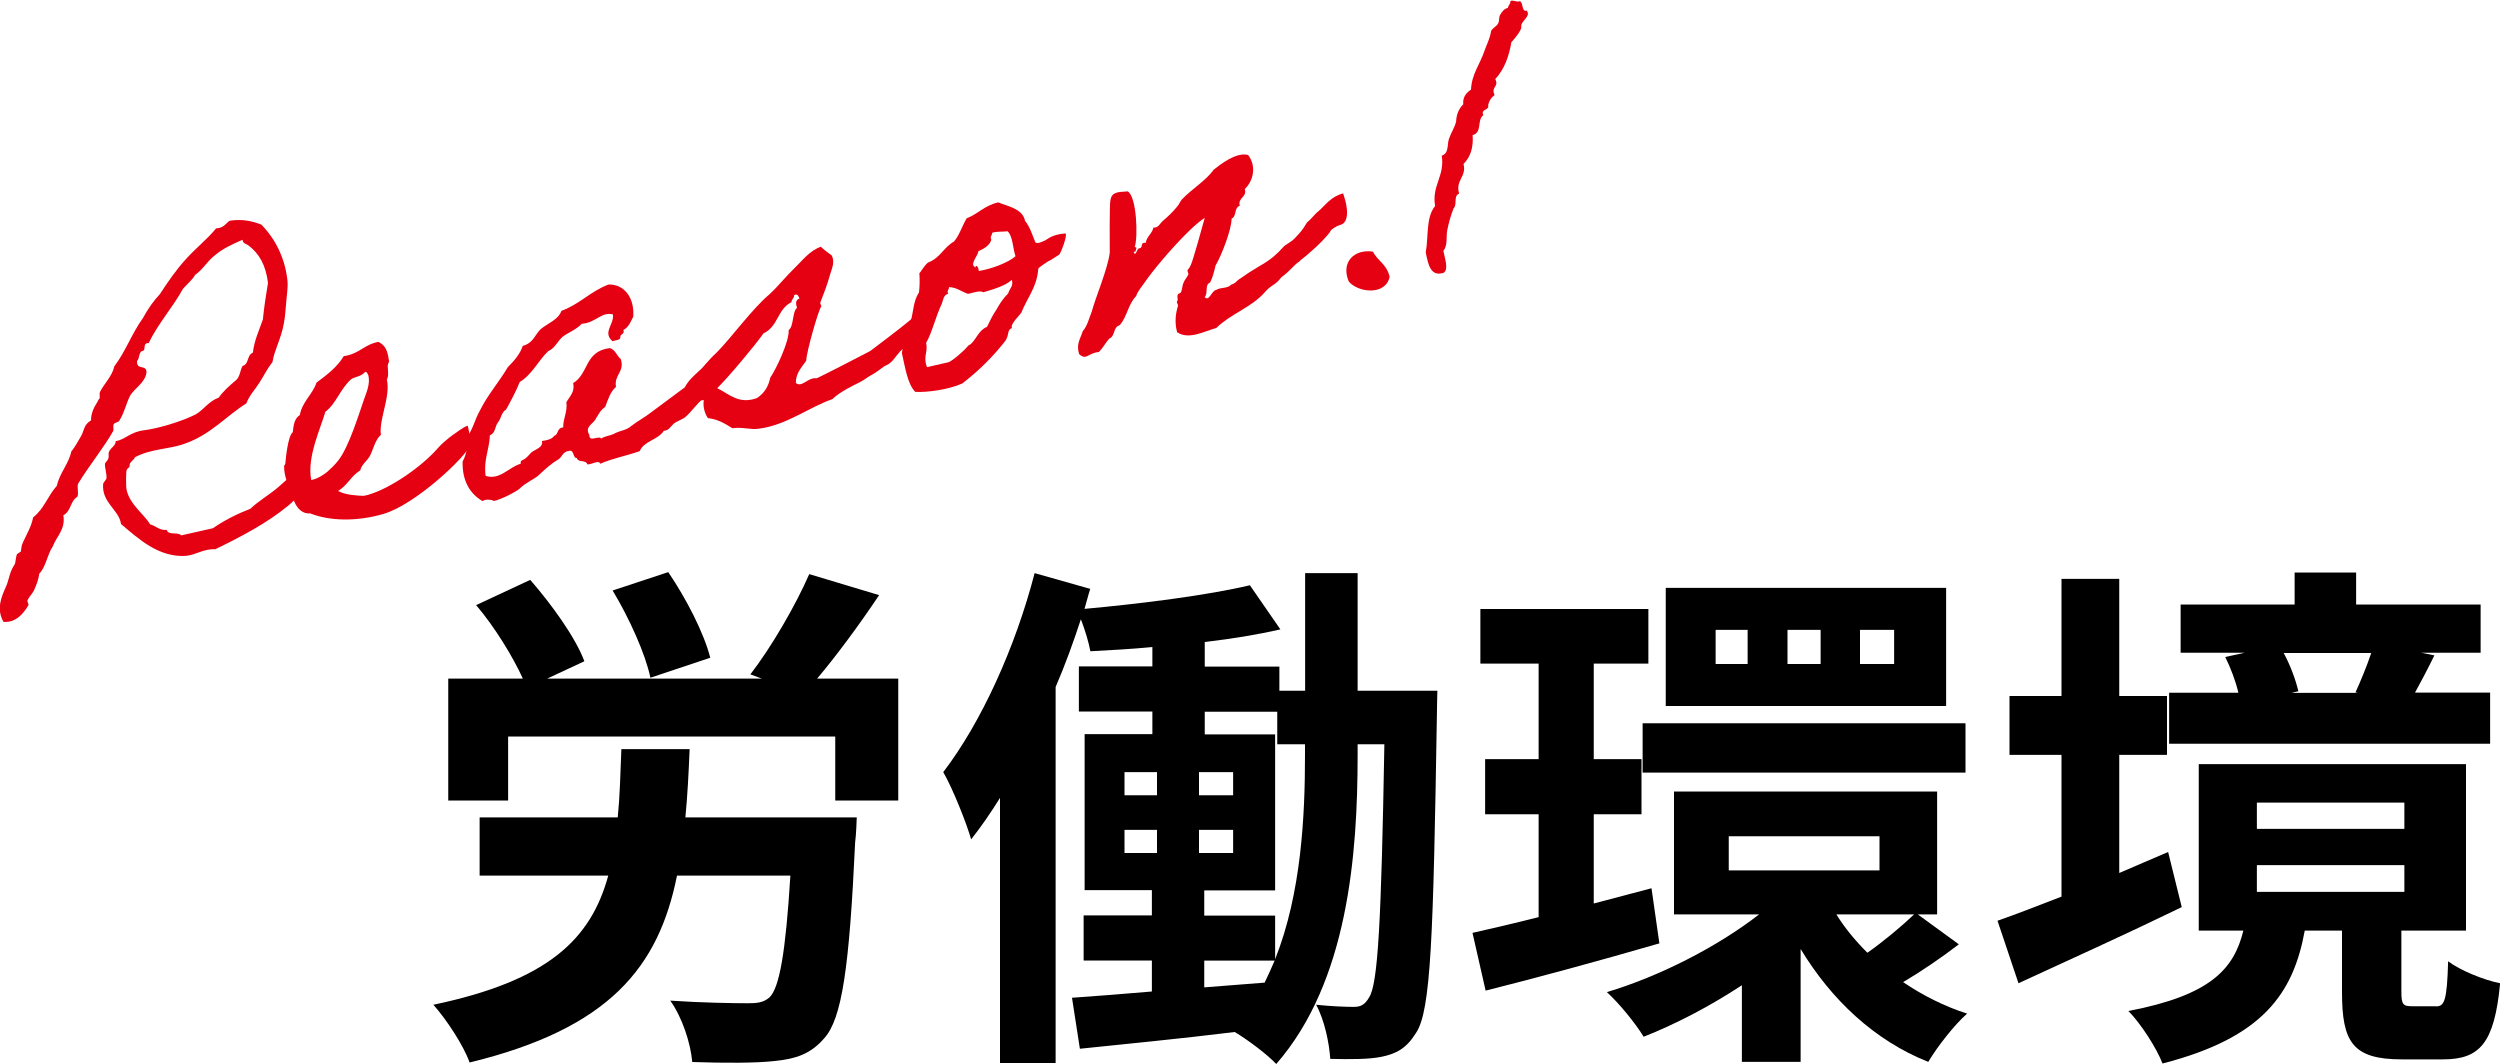 <?xml version="1.0" encoding="UTF-8"?>
<svg id="_レイヤー_2" data-name="レイヤー 2" xmlns="http://www.w3.org/2000/svg" viewBox="0 0 200 85.13">
  <defs>
    <style>
      .cls-1 {
        fill: #e50012;
      }
    </style>
  </defs>
  <g id="_レイヤー_1-2" data-name="レイヤー 1">
    <g>
      <g>
        <path d="M68.54,65.38s-.04,1.39-.13,2.02c-.46,9.96-1.05,14.11-2.48,15.67-1.09,1.26-2.27,1.64-3.95,1.81-1.47.17-4.03.17-6.6.08-.13-1.51-.8-3.57-1.76-4.91,2.48.17,5.08.21,6.17.21.76,0,1.26-.04,1.76-.46.8-.76,1.3-3.57,1.68-9.75h-9.07c-1.47,7.31-5.38,12.22-16.59,14.95-.5-1.39-1.85-3.44-2.9-4.62,9.2-1.93,12.6-5.25,13.99-10.33h-10.29v-4.66h11.05c.17-1.68.21-3.49.29-5.46h5.46c-.08,1.93-.17,3.74-.34,5.46h13.69ZM71.86,54.29v9.75h-5.04v-5.12h-26.17v5.12h-4.79v-9.75h5.97c-.8-1.76-2.27-4.16-3.74-5.88l4.33-2.02c1.68,1.93,3.61,4.58,4.33,6.51l-2.98,1.39h17.18l-.92-.34c1.68-2.18,3.61-5.5,4.71-8.02l5.59,1.68c-1.6,2.39-3.4,4.83-4.96,6.68h6.51ZM52.03,54.21c-.38-1.85-1.68-4.75-3.02-6.97l4.45-1.47c1.43,2.1,2.86,4.87,3.36,6.85l-4.79,1.6Z"/>
        <path d="M114.99,55.26s-.04,1.47-.04,2.06c-.29,17.48-.46,23.57-1.68,25.33-.76,1.22-1.55,1.64-2.73,1.89-1.01.21-2.52.21-4.12.17-.08-1.26-.46-3.11-1.13-4.33,1.26.13,2.35.17,3.02.17.55,0,.88-.17,1.22-.76.71-1.09.97-6.05,1.22-20.25h-2.14v.84c0,7.94-.76,18.15-6.51,24.74-.71-.76-2.27-1.93-3.32-2.56-4.45.55-8.86.97-12.39,1.34l-.63-4.08c1.81-.13,3.99-.29,6.39-.5v-2.48h-5.46v-3.61h5.46v-2.02h-5.38v-12.48h5.42v-1.81h-5.88v-3.61h5.88v-1.55c-1.68.17-3.36.25-4.96.34-.13-.71-.42-1.68-.76-2.56-.59,1.81-1.26,3.66-2.02,5.42v30.08h-4.45v-21.21c-.76,1.22-1.51,2.31-2.31,3.32-.34-1.22-1.47-4.08-2.23-5.38,3.02-3.95,5.75-9.91,7.31-15.92l4.45,1.26c-.17.5-.29,1.05-.46,1.6,4.58-.42,9.87-1.09,13.23-1.89l2.44,3.53c-1.81.42-3.91.76-6.05,1.01v1.97h5.97v1.93h2.06v-9.41h4.2v9.41h6.39ZM89.96,63.62h2.6v-1.85h-2.6v1.85ZM89.96,68.24h2.6v-1.85h-2.6v1.85ZM98.65,63.62v-1.85h-2.73v1.85h2.73ZM98.65,68.24v-1.85h-2.73v1.85h2.73ZM104.41,59.54h-2.23v-2.6h-5.8v1.81h5.63v12.48h-5.67v2.02h5.67v3.49c2.1-5.29,2.39-11.47,2.39-16.34v-.84ZM96.34,78.99l4.83-.38c.29-.59.55-1.18.8-1.76h-5.63v2.14Z"/>
        <path d="M132.75,75.47c-4.79,1.39-9.87,2.77-13.9,3.78l-1.05-4.62c1.51-.34,3.32-.76,5.29-1.26v-8.23h-4.28v-4.41h4.28v-7.64h-4.66v-4.37h13.44v4.37h-4.37v7.64h3.82v4.41h-3.82v7.14l4.62-1.22.63,4.41ZM156.7,75.55c-1.47,1.13-3.11,2.23-4.45,3.02,1.55,1.05,3.28,1.93,5.12,2.52-1.01.88-2.39,2.65-3.11,3.86-4.33-1.72-7.77-5-10.21-9.03v9.03h-4.7v-6.13c-2.56,1.68-5.29,3.11-7.86,4.12-.63-1.05-1.97-2.69-2.94-3.57,4.2-1.26,8.82-3.61,12.18-6.22h-6.81v-9.83h21.05v9.83h-1.55l3.28,2.39ZM131.41,57.86h25.83v3.95h-25.83v-3.95ZM155.69,56.48h-22.43v-9.45h22.43v9.45ZM139.81,50.39h-2.56v2.73h2.56v-2.73ZM138.3,69.63h12.06v-2.73h-12.06v2.73ZM145.65,50.39h-2.65v2.73h2.65v-2.73ZM146.91,73.15c.67,1.09,1.51,2.1,2.48,3.07,1.26-.88,2.77-2.14,3.74-3.07h-6.22ZM151.53,50.39h-2.73v2.73h2.73v-2.73Z"/>
        <path d="M174.54,72.57c-4.41,2.14-9.24,4.33-13.06,6.09l-1.68-5c1.43-.5,3.19-1.18,5.12-1.93v-11.34h-4.16v-4.71h4.16v-9.37h4.62v9.37h3.82v4.71h-3.82v9.45c1.3-.55,2.6-1.13,3.91-1.68l1.09,4.41ZM194.88,80.51c.67,0,.88-.42.97-3.61.92.71,2.86,1.51,4.16,1.76-.46,4.83-1.64,6.09-4.58,6.09h-3.28c-3.95,0-4.79-1.39-4.79-5.38v-4.92h-2.98c-.92,5.04-3.36,8.57-11.38,10.63-.46-1.22-1.76-3.23-2.73-4.2,6.59-1.26,8.44-3.36,9.2-6.43h-3.57v-13.32h21.38v13.32h-5.17v4.87c0,1.05.13,1.18.88,1.18h1.89ZM199.2,59.5h-25.67v-4.08h5.54c-.21-.92-.63-2.02-1.05-2.86l1.55-.34h-5.12v-3.86h9.12v-2.56h4.92v2.56h9.96v3.86h-4.75l1.05.21c-.55,1.13-1.09,2.14-1.55,2.98h6.01v4.08ZM180.55,66.31h11.8v-2.1h-11.8v2.1ZM180.55,71.35h11.8v-2.14h-11.8v2.14ZM182.69,52.23c.55,1.01.97,2.18,1.18,3.07l-.55.13h5.33l-.21-.04c.42-.92.92-2.14,1.26-3.15h-7.02Z"/>
      </g>
      <g>
        <path class="cls-1" d="M24.74,38.84c.08.02-1.79,1.73-1.73,1.65-1.62,1.33-3.66,2.42-5.79,3.45-.93-.05-1.56.46-2.35.53-2.19.13-3.78-1.36-5.19-2.55-.15-1.15-1.56-1.68-1.43-3.22.02-.08.25-.35.27-.43.03-.37-.16-.89-.12-1.19.05-.12.24-.24.27-.43.07-.2-.04-.32.06-.53.12-.29.55-.49.52-.82.78-.14,1.16-.74,2.27-.88,1.04-.12,2.92-.66,4.14-1.27.68-.41,1.02-1.04,1.84-1.34.33-.48.82-.92,1.29-1.32.42-.28.4-.83.61-1.21.55-.16.32-.85.83-1.07.11-.98.51-1.81.8-2.65.1-1.02.25-1.98.41-2.93-.18-1.44-.71-2.35-1.57-3-.18-.14-.43-.12-.47-.45-.84.37-1.61.73-2.19,1.23-.63.47-.96,1.14-1.6,1.58-.24.42-.64.74-.97,1.11-.84,1.52-1.99,2.78-2.75,4.35-.56-.02-.12.62-.55.64-.26.17-.16.59-.38.79-.04.78.75.24.76.9-.1.87-.97,1.25-1.34,1.93-.3.62-.44,1.32-.82,1.92-.07.17-.37.16-.45.29-.11.17.02.4-.06.57-.71,1.27-1.92,2.76-2.78,4.17-.16.26.07.8-.09,1.09-.58.35-.48,1.14-1.11,1.47.18,1.14-.54,1.67-.84,2.48-.47.7-.53,1.6-1.09,2.2-.05.42-.21.86-.43,1.35-.07.17-.46.58-.52.82-.02.08.13.26.08.35-.4.68-1.01,1.41-1.99,1.33-.6-1.04-.16-2.03.23-2.89.12-.29.17-.56.3-.96.09-.28.19-.48.38-.78.05-.12.07-.5.16-.78.03-.04.29-.18.32-.22.05-.27.02-.41.17-.74.32-.7.67-1.26.81-1.99.88-.68,1.19-1.75,1.9-2.53.21-1.01.94-1.73,1.15-2.73.31-.4.55-.83.79-1.25.24-.42.2-.9.79-1.25.01-.59.21-1.01.54-1.52,0-.04.1-.21.14-.22.05-.12-.02-.4.03-.52.36-.71.97-1.25,1.16-2.07.91-1.2,1.4-2.64,2.3-3.88.36-.67.81-1.33,1.34-1.89.63-.96,1.27-1.91,2.04-2.75.76-.87,1.71-1.6,2.46-2.51.62-.03.76-.39,1.08-.61,1.03-.16,1.82.03,2.54.31,1.15,1.18,1.9,2.71,2.09,4.51.05.54-.07,1.16-.11,1.8-.06.57-.08,1.12-.19,1.63-.21,1.19-.77,2.13-.9,3.05-.4.5-.68,1.08-1.03,1.63-.35.56-.83,1.04-1.06,1.68-1.52.93-2.83,2.49-4.92,3.22-1.22.46-2.65.38-4,1.09,0,.15-.43.39-.42.61.05.21-.2.27-.24.42-.05.08-.07,1.31,0,1.59.27,1.19,1.4,1.93,1.88,2.75.47.12.74.5,1.32.44.18.48.88.13,1.17.44l2.53-.57c.86-.6,1.89-1.13,3-1.56.61-.58,1.32-1,1.98-1.52.66-.52,1.18-1.15,1.95-1.51.21-.53.71,1.2.79,1.22Z"/>
        <path class="cls-1" d="M37.66,35.55c-.34.96-4.38,4.79-6.97,5.56-2.18.64-4.34.57-5.88-.04-.83.08-1.33-.81-1.4-1.46-.3-.67-.71-1.5-.68-2.36,0,0,.12-.1.1-.21.03-.38.21-2.19.59-2.46.06-.53.12-1.1.57-1.38.17-1.04,1.03-1.67,1.33-2.59.85-.63,1.67-1.26,2.18-2.12,1.25-.17,1.6-.92,2.77-1.14.58.28.72.72.83,1.4.06.28-.02.23-.06.38-.08.28.12.86-.09,1.24.31,1.37-.65,3.17-.48,4.42-.44.36-.62,1.17-.85,1.63-.23.46-.69.71-.8,1.21-.75.46-1.02,1.19-1.77,1.65.63.34,1.52.36,2.04.39l.35-.08c1.84-.53,4.35-2.31,5.58-3.73.26-.32.88-.83,1.17-1.04.29-.18.88-.68,1.23-.76.02.07.29,1.26.22,1.46ZM28.1,30.33c-.89.79-1.21,1.97-2.07,2.61-.37,1.3-1.5,3.66-1.13,5.46.53-.08,1.1-.51,1.29-.66.37-.34.58-.54.87-.9.86-1.08,1.68-3.81,2.09-4.97.2-.56.47-1.18.32-1.84-.06-.1-.11-.31-.25-.28-.38.42-.87.38-1.12.59Z"/>
        <path class="cls-1" d="M58.56,28.95c-.53.45-1,1.48-1.49,1.89-.53.42-.34.63-.86,1.08-.53.45-.88,1.01-1.4,1.46-.28.21-.67.3-.95.55-.3.29-.33.48-.76.54-.46.73-1.59.8-1.92,1.62-1.2.42-2.06.54-3.17,1.01-.08-.35-.72.09-1.02.05-.13-.41-.72-.1-.85-.51-.32.04-.2-.73-.64-.56-.51.04-.54.56-.91.72-.42.24-1.01.75-1.5,1.22-.21.23-1.08.61-1.53,1.08-.21.2-1.5.89-2.07.98.07-.02-.57-.24-.88.01-.97-.55-1.65-1.58-1.6-3.18.32-.55.41-1.27.42-2.05.42-.58.58-1.35.95-1.99.6-1.24,1.54-2.3,2.24-3.49.51-.52.98-1.04,1.2-1.71.87-.23.97-.92,1.46-1.36.59-.47,1.41-.76,1.63-1.44,1.5-.56,2.31-1.55,3.77-2.11,1.28-.03,2.09,1.08,1.98,2.58-.21.38-.33.81-.79,1.06.15.34-.3.33-.24.57.02.25-.39.23-.63.33-.83-.73.17-1.37.03-2.15-.94-.23-1.36.68-2.49.75-.41.46-1.06.68-1.54,1.05-.43.39-.61.91-1.14,1.14-.82.78-1.25,1.83-2.28,2.47-.31.77-.7,1.49-1.09,2.2-.39.23-.39.71-.65,1.03-.26.32-.18.85-.65,1.03-.04,1.15-.52,1.96-.34,3.25,1.15.37,1.87-.72,2.81-.97-.07-.32.23-.27.41-.46.19-.15.27-.28.42-.43.28-.25,1.01-.41.86-.93.43-.06.82-.15.98-.41.38-.12.19-.63.73-.68-.02-.73.35-1.22.25-2.01.26-.47.7-.82.54-1.53,1.27-.77.9-2.53,2.91-2.8.46.08.59.64.9.87.34,1.03-.56,1.27-.38,2.23-.46.4-.65,1.03-.86,1.6-.42.28-.58.69-.83,1.07-.19.3-.83.56-.44,1.17-.04.64.78,0,.95.3.25-.2.69-.23.99-.37.52-.3.98-.26,1.44-.66.47-.37,1.06-.68,1.53-1.05.92-.69,1.8-1.33,2.72-2.02.31-.59.75-.94,1.17-1.34.62-.54,1.1-1.17,1.81-1.81,0,0,.7,1.13.8,1.08Z"/>
        <path class="cls-1" d="M54.11,33.57c-.15-.67-.37-1.65-.44-1.63,1.32-.7,2.58-2.8,3.63-3.7,1.26-1.28,2.86-3.52,4.25-4.69.73-.68,1.33-1.45,2.03-2.12.61-.58,1.17-1.37,2.09-1.69.24.24.55.46.86.69.31.56-.03,1.15-.15,1.62-.2.75-.49,1.44-.76,2.17-.02.08.13.27.07.32-.25.35-1.17,3.62-1.2,4.33-.36.52-.84,1-.82,1.77.5.4.93-.47,1.68-.38,1.39-.68,2.88-1.46,4.27-2.18,1.51-1.15,3.13-2.33,4.46-3.59.17.74.51,1.62.22,1.46-.35.23-.75.94-1.07,1.16-.1.06-.35.41-.46.44-.19.12-.3.14-.45.29-.51.37-.67.81-1.07,1.16-.15.14-.32.22-.49.29-.32.22-.69.53-1.06.72-.36.19-.44.32-.94.58-.43.21-1.6.77-2.17,1.34-1.85.64-3.7,2.09-5.85,2.36-.68.12-1.4-.16-2.15-.03-.56-.35-1.16-.73-1.96-.81-.28-.42-.4-.94-.33-1.44-.56-.02-.47.37-.77.51-.05.27-.62.18-.59.5-.37.34-.84.71-.87.57ZM61.62,30.21c.42-.58,1.55-2.93,1.47-3.8.42-.28.29-1.5.67-1.78-.12-.38-.11-.64.2-.75-.08-.2-.17-.41-.43-.27.02.25-.22.34-.21.56-1.16.59-1.04,1.93-2.24,2.5-.64.92-2.85,3.56-3.7,4.38,1,.51,1.73,1.31,3.17.8.61-.4.93-.95,1.07-1.64Z"/>
        <path class="cls-1" d="M73.54,21.87c.12-.1.35-.56.69-.86.99-.37,1.24-1.2,2.09-1.69.47-.55.64-1.25,1.02-1.86.92-.35,1.39-1.01,2.52-1.27.66.29,1.95.48,2.14,1.47.42.53.6,1.19.83,1.73.05.06.24.09.51-.04.47-.22.04.03.5-.26.54-.38,1.42-.43,1.42-.4.1.27-.37,1.49-.51,1.67-.06.05-.19.12-.45.29-.51.34-.2.08-.68.41-.51.34-.57.42-.56.46-.11,1.46-.88,2.3-1.35,3.48-.16.26-.93.95-.75,1.24-.41.16-.19.45-.51,1-.97,1.25-2.12,2.4-3.47,3.44-1.14.51-2.86.72-3.76.67-.62-.63-.81-1.96-1.07-3.11.09-.43.13-.92.26-1.31.04-.16.37-.31.41-.46.09-.24-.03-.47.02-.71.25-.83.21-1.67.68-2.37.05-.42.07-1.01.03-1.52ZM75.86,23.49c-.41.13-.4.53-.52.82-.5,1.04-.75,2.24-1.25,3.12.17.74-.27,1.09.07,1.94l1.72-.39c.34-.11,1.41-1.09,1.49-1.22.11-.17.12-.1.31-.25.46-.44.63-1.1,1.28-1.36.23-.46.45-.95.76-1.39.26-.47.54-.9.93-1.28.15-.48.43-.54.3-1.1-.48.48-1.59.8-2.28,1-.29-.16-.77.03-1.23.13-.52-.18-.93-.53-1.52-.54.01.22-.2.27-.06.53ZM79.31,19.16c-.12.47-.57.72-1.04.94-.03.38-.76,1.06-.22,1.3-.03-.29.25-.06.25.28,1.03-.16,2.39-.69,2.94-1.18-.22-.65-.22-1.65-.64-2-.21.05-1,0-1.23.13.01.22-.2.27-.07.53Z"/>
        <path class="cls-1" d="M103.99,20.89c-.55.35-.63.66-1.48,1.29-.48.66-.83.59-1.35,1.23-1.09,1.21-2.68,1.68-3.86,2.83-.97.26-2.18.97-3.13.34-.23-.83-.1-1.57.07-2.12.02-.08-.14-.3-.08-.35.14-.18-.03-.29.06-.53.01-.11.24-.09.28-.25.11-.32.07-.5.2-.75.07-.2.28-.4.37-.64.03-.04-.1-.27-.07-.32.14-.18.17-.22.27-.43.24-.57.86-2.89,1.11-3.76-1.29.81-3.83,3.78-4.67,4.97-.25.39-.69.86-.82,1.29-.66.67-.7,1.63-1.32,2.33-.55.16-.32.85-.83,1.07-.3.33-.5.74-.83,1.07-.9.09-.98.7-1.58.17-.26-.83.12-1.25.29-1.84.38-.42.5-1.04.72-1.56.3-1.14,1.29-3.43,1.44-4.72,0-.63-.03-3.72.05-4.18.11-.65.51-.67,1.39-.72.72.43.83,3.65.56,4.45.27.05.04.17.08.35l-.18.04c.22.47.23-.31.49-.29.32-.07,0-.48.49-.44.07-.5.53-.75.61-1.21.41.02.49-.3.76-.54.4-.35.74-.65,1.14-1.14.15-.15.26-.47.42-.61.68-.74,1.88-1.46,2.5-2.34.53-.42,1.81-1.44,2.76-1.18.74.98.34,2.17-.27,2.72.22.65-.58.69-.4,1.34-.48.18-.22.82-.65,1.03-.03,1-.86,3.04-1.29,3.76-.11.5-.23.94-.43,1.35-.47.18-.13.88-.44,1.17.38.39.54-.53.94-.58.32-.22.94-.1,1.16-.41.45-.14.41-.31.77-.51,1.65-1.19,2.25-1.17,3.51-2.6.67-.45.62-.36,1.12-.92.36-.38.51-.67.7-.97.26-.17.65-.7.88-.86.59-.5.99-1.18,2-1.45.55,1.61.31,2.37-.21,2.52-.32.07-.83.41-.83.56-.57.76-1.73,1.79-2.43,2.32Z"/>
        <path class="cls-1" d="M109.83,20.13c.39.76,1.11,1,1.34,2.02-.32,1.51-2.52,1.27-3.27.37-.65-1.55.44-2.61,1.93-2.39Z"/>
        <path class="cls-1" d="M122.11.82c.44.49-.47.85-.41,1.31.06.25-.49.92-.79,1.25-.19,1.11-.55,2.15-1.29,2.95.33.63-.38.6-.05,1.27-.28.21-.45.47-.52.82.13.41-.63.29-.38.79-.54.38-.06,1.38-.86,1.6.07.98-.16,1.73-.73,2.31.27,1.01-.67,1.29-.35,2.37-.48.18-.13.88-.44,1.17-.21.53-.38,1.12-.5,1.7-.13.58.06,1.24-.32,1.7.11.64.44,1.45.03,1.76-1.03.34-1.24-.6-1.44-1.63.23-1.27,0-2.8.75-3.71-.29-1.63.79-2.39.53-4.03.59-.17.42-.91.58-1.35.18-.52.46-.91.57-1.38.02-.56.21-1.01.57-1.38-.05-.54.2-.89.62-1.17.05-1.23.72-2.04,1.07-3.08.18-.52.44-.99.53-1.56.02-.23.43-.39.56-.64.14-.21.03-.52.2-.75.11-.17.3-.47.59-.5.02-.23.23-.31.2-.56.31-.11.43.12.74.02.3.04.14.78.51.77Z"/>
      </g>
    </g>
  </g>
</svg>
